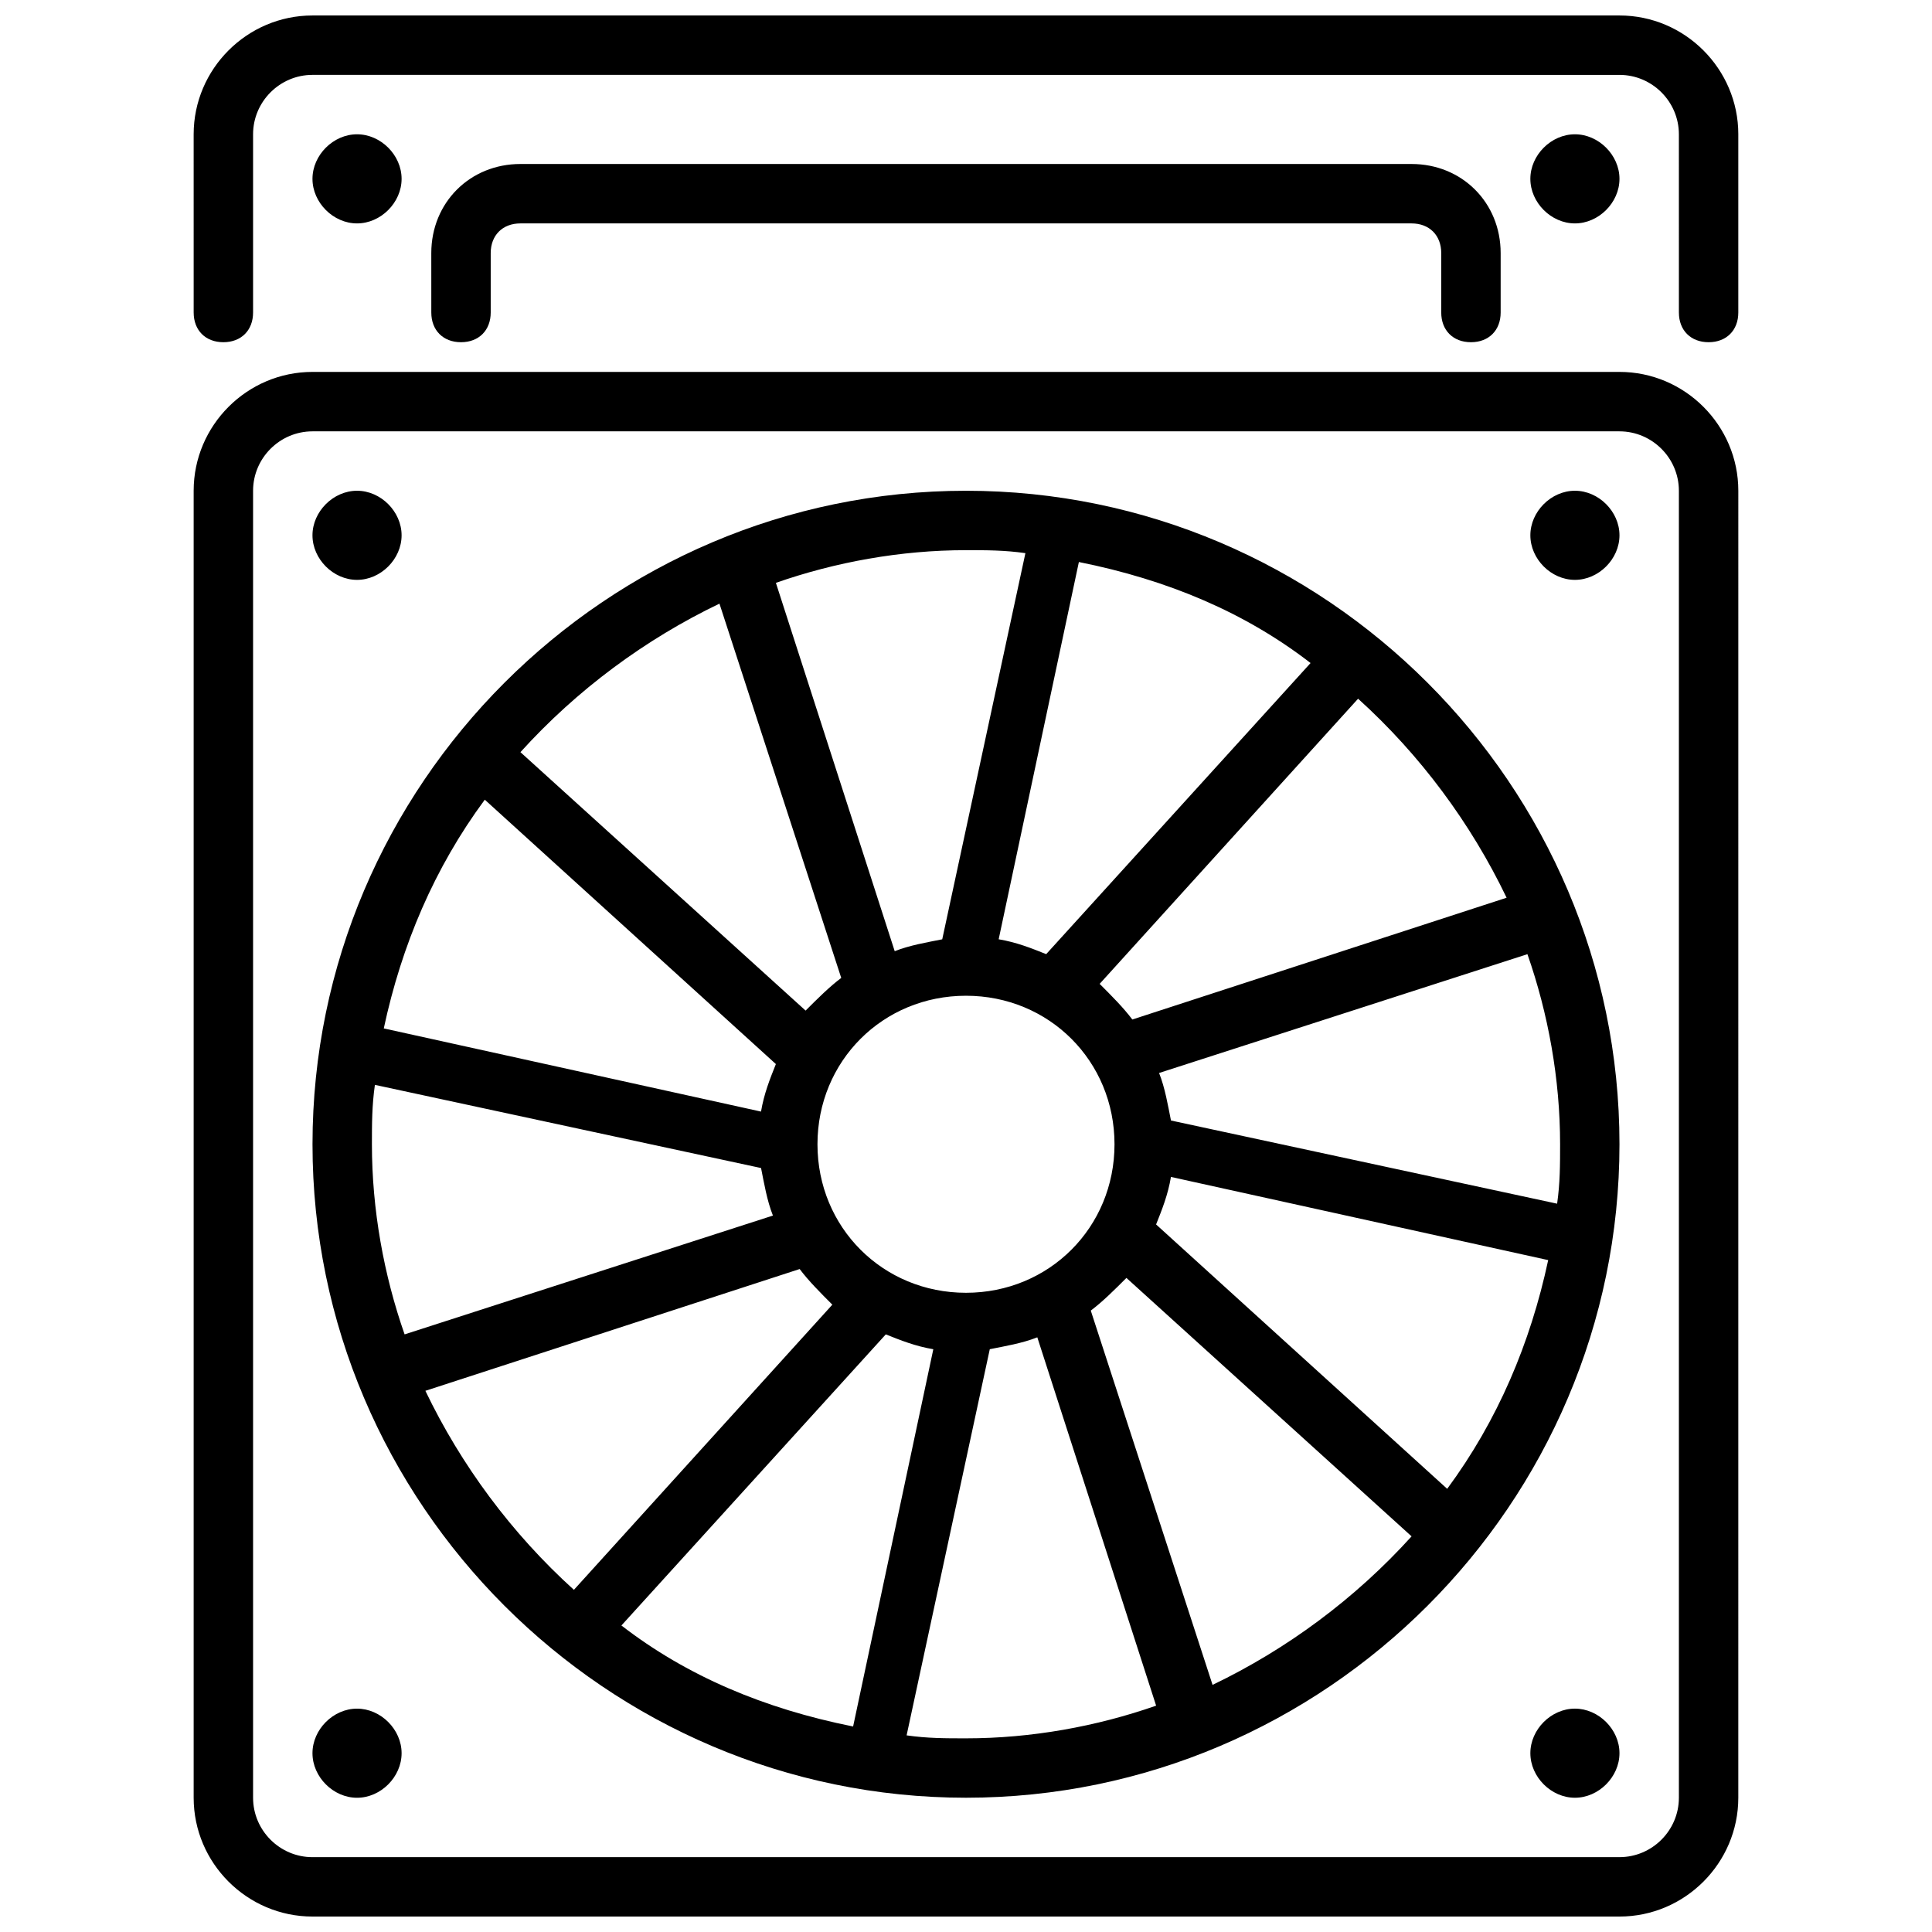 <?xml version="1.0" encoding="UTF-8"?>
<!-- Uploaded to: ICON Repo, www.svgrepo.com, Generator: ICON Repo Mixer Tools -->
<svg width="800px" height="800px" version="1.1" viewBox="144 144 512 512" xmlns="http://www.w3.org/2000/svg">
 <defs>
  <clipPath id="a">
   <path d="m195 148.09h410v503.81h-410z"/>
  </clipPath>
 </defs>
 <g clip-path="url(#a)">
  <path d="m573.18 242.56h-346.37c-17.32 0-31.488 14.168-31.488 31.488v346.37c0 17.32 14.168 31.488 31.488 31.488h346.37c17.32 0 31.488-14.168 31.488-31.488l0.004-346.37c0-17.32-14.172-31.488-31.488-31.488zm15.742 377.86c0 8.66-7.086 15.742-15.742 15.742l-346.37 0.004c-8.66 0-15.742-7.086-15.742-15.742v-346.37c0-8.66 7.086-15.742 15.742-15.742h346.37c8.66 0 15.742 7.086 15.742 15.742zm15.746-440.83v47.23c0 4.723-3.148 7.871-7.871 7.871-4.723 0-7.871-3.148-7.871-7.871l-0.004-47.23c0-8.66-7.086-15.742-15.742-15.742l-346.37-0.004c-8.656 0-15.742 7.086-15.742 15.746v47.23c0 4.723-3.148 7.871-7.871 7.871-4.723 0-7.871-3.148-7.871-7.871l-0.004-47.23c0-17.32 14.168-31.488 31.488-31.488h346.37c17.32 0 31.492 14.168 31.492 31.488zm-78.723 47.23v-15.742c0-4.723-3.148-7.871-7.871-7.871h-236.16c-4.723 0-7.871 3.148-7.871 7.871v15.742c0 4.723-3.148 7.871-7.871 7.871-4.723 0-7.871-3.148-7.871-7.871l-0.004-15.742c0-13.383 10.234-23.617 23.617-23.617h236.16c13.383 0 23.617 10.234 23.617 23.617v15.742c0 4.723-3.148 7.871-7.871 7.871-4.723 0.004-7.875-3.144-7.875-7.871zm47.234 59.043c0 6.297-5.512 11.809-11.809 11.809s-11.809-5.512-11.809-11.809 5.512-11.809 11.809-11.809 11.809 5.508 11.809 11.809zm0 322.75c0 6.297-5.512 11.809-11.809 11.809s-11.809-5.508-11.809-11.809c0-6.297 5.512-11.809 11.809-11.809 6.297 0.004 11.809 5.512 11.809 11.809zm-346.37-322.75c0-6.297 5.512-11.809 11.809-11.809s11.809 5.512 11.809 11.809-5.512 11.809-11.809 11.809-11.809-5.512-11.809-11.809zm334.56-82.656c-6.297 0-11.809-5.512-11.809-11.809s5.512-11.809 11.809-11.809 11.809 5.512 11.809 11.809-5.512 11.809-11.809 11.809zm-322.75 0c-6.297 0-11.809-5.512-11.809-11.809s5.512-11.809 11.809-11.809 11.809 5.512 11.809 11.809-5.512 11.809-11.809 11.809zm11.809 405.41c0 6.297-5.512 11.809-11.809 11.809s-11.809-5.508-11.809-11.809c0-6.297 5.512-11.809 11.809-11.809 6.297 0.004 11.809 5.512 11.809 11.809zm149.57-334.56c-95.25 0-173.18 77.934-173.18 173.18s77.934 173.18 173.18 173.18 173.18-77.934 173.18-173.18-77.934-173.18-173.18-173.18zm143.27 107.85-99.188 32.273c-2.363-3.148-5.512-6.297-8.66-9.445l68.488-75.57c16.531 14.953 29.914 33.059 39.359 52.742zm11.02 96.035c-4.723 22.043-13.383 42.508-26.766 60.613l-77.145-70.062c1.574-3.938 3.148-7.871 3.938-12.594zm-154.29 8.66c-22.043 0-39.359-17.32-39.359-39.359 0-22.043 17.32-39.359 39.359-39.359 22.043 0 39.359 17.32 39.359 39.359 0 22.043-17.32 39.359-39.359 39.359zm-91.316 88.168 70.062-77.145c3.938 1.574 7.871 3.148 12.594 3.938l-21.254 99.977c-23.617-4.727-44.086-13.387-61.402-26.77zm-62.977-158.23c4.723-22.043 13.383-42.508 26.766-60.613l77.145 70.062c-1.574 3.938-3.148 7.871-3.938 12.594zm245.61-96.828-70.062 77.145c-3.938-1.574-7.871-3.148-12.594-3.938l21.254-99.977c23.617 4.731 44.086 13.387 61.402 26.77zm-75.57-29.125-22.043 102.34c-3.938 0.789-8.66 1.574-12.594 3.148l-31.488-97.613c15.742-5.512 33.062-8.66 50.383-8.66 5.508 0 10.23 0 15.742 0.789zm-81.082 13.383 32.273 99.188c-3.148 2.363-6.297 5.512-9.445 8.66l-75.57-68.488c14.957-16.531 33.062-29.914 52.742-39.359zm-91.316 127.53 102.34 22.043c0.789 3.938 1.574 8.66 3.148 12.594l-97.613 31.488c-5.512-15.742-8.66-33.062-8.66-50.383 0.004-5.512 0.004-10.234 0.789-15.742zm13.383 81.082 99.188-32.273c2.363 3.148 5.512 6.297 8.66 9.445l-68.488 75.57c-16.531-14.957-29.91-33.062-39.359-52.742zm127.53 91.312 22.043-102.34c3.938-0.789 8.66-1.574 12.594-3.148l31.488 97.613c-15.742 5.512-33.062 8.66-50.383 8.66-5.508 0-10.23 0-15.742-0.789zm81.082-13.383-32.273-99.188c3.148-2.363 6.297-5.512 9.445-8.66l75.57 68.488c-14.957 16.531-33.062 29.914-52.742 39.359zm91.316-127.52-102.34-22.043c-0.789-3.938-1.574-8.66-3.148-12.594l97.613-31.488c5.512 15.742 8.66 33.062 8.66 50.383-0.004 5.508-0.004 10.23-0.789 15.742z"/>
 </g>
</svg>